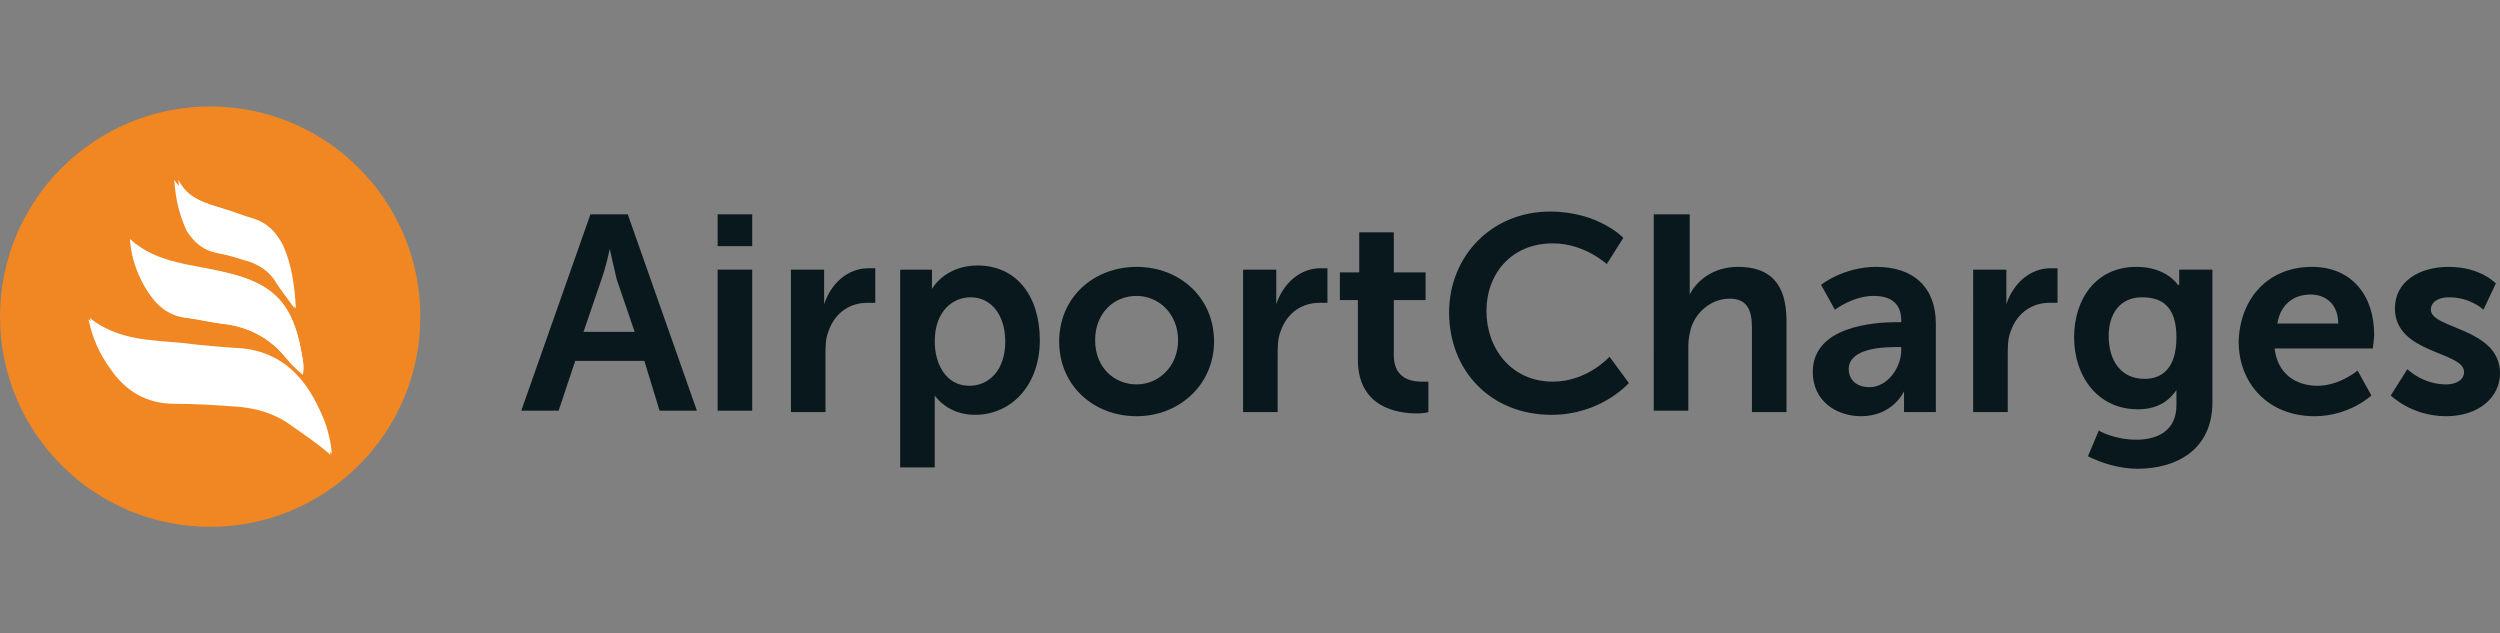 <svg xmlns="http://www.w3.org/2000/svg" xmlns:xlink="http://www.w3.org/1999/xlink" id="Layer_1" x="0px" y="0px" viewBox="0 0 180.8 45.8" style="enable-background:new 0 0 180.8 45.8;" xml:space="preserve"><rect x="0" y="0" width="180.8" height="45.8" fill="#808080" stroke="none"/><style type="text/css">	.st0{fill:#F08723;}	.st1{fill:#FFFFFF;}	.st2{fill:#09181C;}</style><g>	<g>		<circle class="st0" cx="15.2" cy="22.9" r="15.2"></circle>		<path class="st1" d="M16.2,15.1c0.7,0.2,1.4,0.5,2.1,0.7c1,0.3,1.7,1,2.2,2c0.6,1.4,0.8,2.8,0.9,4.5c-0.5-0.7-0.9-1.2-1.3-1.8    c-0.6-0.9-1.4-1.4-2.4-1.7c-0.6-0.2-1.3-0.4-1.9-0.5c-1-0.2-1.6-0.7-2-1.6c-0.6-1.1-0.8-2.3-0.9-3.7    C13.6,14.4,14.9,14.7,16.2,15.1z M16.3,19.7c3.5,0.8,4.9,2.3,5.5,5.8c0.1,0.5,0.2,0.9,0.1,1.6c-0.4-0.5-0.8-0.8-1.2-1.2    c-1.2-1.5-2.8-2.3-4.7-2.5c-0.8-0.1-1.6-0.3-2.4-0.4c-1.3-0.1-2.2-0.8-2.9-1.9C10,20,9.6,18.8,9.4,17.3    C11.4,19.2,14,19.2,16.3,19.7z M12.7,29.1c-2,0-3.5-0.9-4.6-2.5c-0.8-1-1.3-2.2-1.6-3.6c2,1.6,4.4,1.6,6.7,1.8    c1.5,0.2,2.9,0.3,4.4,0.4c2.7,0.3,4.4,2,5.5,4.4c0.5,1,0.8,2.1,0.9,3.2c-1-0.7-1.9-1.4-2.8-2.1c-1.2-0.9-2.6-1.3-4.1-1.4    C15.6,29.2,14.2,29.1,12.7,29.1z"></path>		<path class="st1" d="M23.9,32.9c-0.2-1.2-0.5-2.2-0.9-3.2c-1.1-2.4-2.7-4.1-5.5-4.4c-1.5-0.2-2.9-0.3-4.4-0.4    c-2.3-0.2-4.6-0.2-6.7-1.8c0.3,1.4,0.8,2.5,1.6,3.6c1.1,1.6,2.6,2.5,4.6,2.5c1.5,0,3,0.1,4.4,0.2c1.5,0.1,2.9,0.5,4.1,1.4    C22.1,31.5,23,32.1,23.9,32.9z"></path>		<path class="st1" d="M13.6,23c0.8,0.1,1.6,0.3,2.4,0.4c1.9,0.2,3.5,1,4.7,2.5c0.3,0.4,0.7,0.8,1.2,1.2c0.1-0.6,0-1.1-0.1-1.6    c-0.6-3.5-2-5-5.5-5.8c-2.3-0.6-4.9-0.6-6.9-2.4c0.1,1.5,0.6,2.7,1.3,3.8C11.4,22.1,12.3,22.8,13.6,23z"></path>		<path class="st1" d="M15.7,18.3c0.6,0.1,1.3,0.3,1.9,0.5c1,0.2,1.9,0.8,2.4,1.7c0.4,0.6,0.8,1.1,1.3,1.8c-0.1-1.7-0.3-3.1-0.9-4.5    c-0.4-1-1.1-1.7-2.2-2c-0.7-0.2-1.4-0.4-2.1-0.7c-1.2-0.4-2.6-0.7-3.5-2.1c0.1,1.5,0.4,2.6,0.9,3.7C14.1,17.6,14.7,18.1,15.7,18.3    z"></path>	</g>	<g>		<path class="st2" d="M46.6,26.1h-5l-1.2,3.6h-2.7l5-14.2h2.7l5,14.2h-2.7L46.6,26.1z M44.1,18c0,0-0.3,1.4-0.6,2.2L42.2,24h3.7    l-1.3-3.8C44.4,19.4,44.1,18,44.1,18L44.1,18z"></path>		<path class="st2" d="M51.9,15.5h2.5v2.3h-2.5V15.5z M51.9,19.5h2.5v10.2h-2.5V19.5z"></path>		<path class="st2" d="M57.2,19.5h2.4v1.8c0,0.4,0,0.7,0,0.7h0c0.5-1.5,1.7-2.6,3.2-2.6c0.2,0,0.5,0,0.5,0v2.5c0,0-0.3,0-0.6,0    c-1.1,0-2.3,0.6-2.8,2.1c-0.2,0.5-0.2,1.1-0.2,1.7v4.1h-2.5V19.5z"></path>		<path class="st2" d="M65.1,19.5h2.3v0.7c0,0.4,0,0.7,0,0.7h0c0,0,0.9-1.7,3.3-1.7c2.8,0,4.5,2.2,4.5,5.4c0,3.2-2,5.4-4.7,5.4    c-2,0-2.9-1.4-2.9-1.4h0c0,0,0,0.4,0,0.9v4.3h-2.5V19.5z M70.1,27.9c1.4,0,2.6-1.1,2.6-3.2c0-1.9-1-3.2-2.5-3.2    c-1.3,0-2.6,1-2.6,3.2C67.6,26.3,68.4,27.9,70.1,27.9z"></path>		<path class="st2" d="M82.2,19.3c3.1,0,5.6,2.2,5.6,5.4c0,3.1-2.5,5.4-5.6,5.4c-3.1,0-5.6-2.2-5.6-5.4    C76.6,21.5,79.1,19.3,82.2,19.3z M82.2,27.8c1.6,0,3-1.3,3-3.2c0-1.9-1.4-3.2-3-3.2c-1.7,0-3,1.3-3,3.2    C79.2,26.6,80.6,27.8,82.2,27.8z"></path>		<path class="st2" d="M89.9,19.5h2.4v1.8c0,0.4,0,0.7,0,0.7h0c0.5-1.5,1.7-2.6,3.2-2.6c0.2,0,0.5,0,0.5,0v2.5c0,0-0.3,0-0.6,0    c-1.1,0-2.3,0.6-2.8,2.1c-0.2,0.5-0.2,1.1-0.2,1.7v4.1h-2.5V19.5z"></path>		<path class="st2" d="M98.2,21.7h-1.3v-2h1.4v-2.9h2.5v2.9h2.3v2h-2.3v4c0,1.7,1.3,1.9,2,1.9c0.3,0,0.5,0,0.5,0v2.2    c0,0-0.3,0.1-0.8,0.1c-1.4,0-4.3-0.4-4.3-3.9V21.7z"></path>		<path class="st2" d="M112.1,15.3c3.5,0,5.3,1.9,5.3,1.9l-1.2,1.9c0,0-1.6-1.5-3.9-1.5c-3,0-4.8,2.2-4.8,4.9c0,2.7,1.8,5.1,4.8,5.1    c2.5,0,4.1-1.8,4.1-1.8l1.4,1.9c0,0-2,2.3-5.6,2.3c-4.4,0-7.4-3.2-7.4-7.4C104.8,18.5,107.9,15.3,112.1,15.3z"></path>		<path class="st2" d="M119.7,15.5h2.5v4.9c0,0.5,0,0.9,0,0.9h0c0.5-1,1.7-2,3.5-2c2.3,0,3.5,1.2,3.5,3.9v6.6h-2.5v-6.1    c0-1.2-0.3-2.1-1.6-2.1c-1.3,0-2.4,0.9-2.8,2.1c-0.1,0.4-0.2,0.8-0.2,1.3v4.7h-2.5V15.5z"></path>		<path class="st2" d="M137.2,23.3h0.3v-0.1c0-1.3-0.8-1.8-2-1.8c-1.5,0-2.8,1-2.8,1l-1-1.8c0,0,1.6-1.3,4-1.3    c2.7,0,4.3,1.5,4.3,4.1v6.4h-2.3v-0.8c0-0.4,0-0.7,0-0.7h0c0,0-0.8,1.8-3.1,1.8c-1.8,0-3.5-1.1-3.5-3.2    C131.1,23.6,135.5,23.3,137.2,23.3z M135.2,28c1.3,0,2.3-1.4,2.3-2.7v-0.2h-0.4c-1.3,0-3.4,0.2-3.4,1.6    C133.7,27.4,134.2,28,135.2,28z"></path>		<path class="st2" d="M142.7,19.5h2.4v1.8c0,0.4,0,0.7,0,0.7h0c0.5-1.5,1.7-2.6,3.2-2.6c0.2,0,0.5,0,0.5,0v2.5c0,0-0.3,0-0.6,0    c-1.1,0-2.3,0.6-2.8,2.1c-0.2,0.5-0.2,1.1-0.2,1.7v4.1h-2.5V19.5z"></path>		<path class="st2" d="M154.5,31.8c1.6,0,2.9-0.7,2.9-2.5v-0.6c0-0.2,0-0.5,0-0.5h0c-0.6,0.9-1.5,1.4-2.8,1.4    c-2.9,0-4.6-2.4-4.6-5.2c0-2.8,1.6-5.1,4.5-5.1c2.2,0,3,1.3,3,1.3h0.1c0,0,0-0.1,0-0.3v-0.8h2.4v9.6c0,3.5-2.7,4.8-5.4,4.8    c-1.3,0-2.6-0.4-3.6-0.9l0.8-1.9C151.6,31.1,152.9,31.8,154.5,31.8z M157.4,24.4c0-2.3-1.1-2.9-2.5-2.9c-1.5,0-2.4,1.1-2.4,2.8    c0,1.8,0.9,3.1,2.6,3.1C156.3,27.4,157.4,26.7,157.4,24.4z"></path>		<path class="st2" d="M167.2,19.3c2.9,0,4.5,2.1,4.5,4.9c0,0.3-0.1,1-0.1,1h-7.1c0.2,1.8,1.5,2.7,3.1,2.7c1.6,0,2.9-1.1,2.9-1.1    l1,1.8c0,0-1.6,1.5-4.1,1.5c-3.4,0-5.5-2.4-5.5-5.4C162,21.5,164.1,19.3,167.2,19.3z M169.1,23.4c0-1.4-0.9-2.1-2-2.1    c-1.3,0-2.2,0.8-2.4,2.1H169.1z"></path>		<path class="st2" d="M174.1,26.7c0,0,1.1,1.1,2.8,1.1c0.7,0,1.3-0.3,1.3-0.9c0-1.5-5-1.3-5-4.6c0-1.9,1.7-3,3.9-3    c2.3,0,3.4,1.2,3.4,1.2l-0.9,1.9c0,0-0.9-0.9-2.5-0.9c-0.7,0-1.3,0.3-1.3,0.9c0,1.4,5,1.3,5,4.6c0,1.7-1.5,3.1-3.9,3.1    c-2.5,0-4-1.5-4-1.5L174.1,26.7z"></path>	</g></g></svg>
